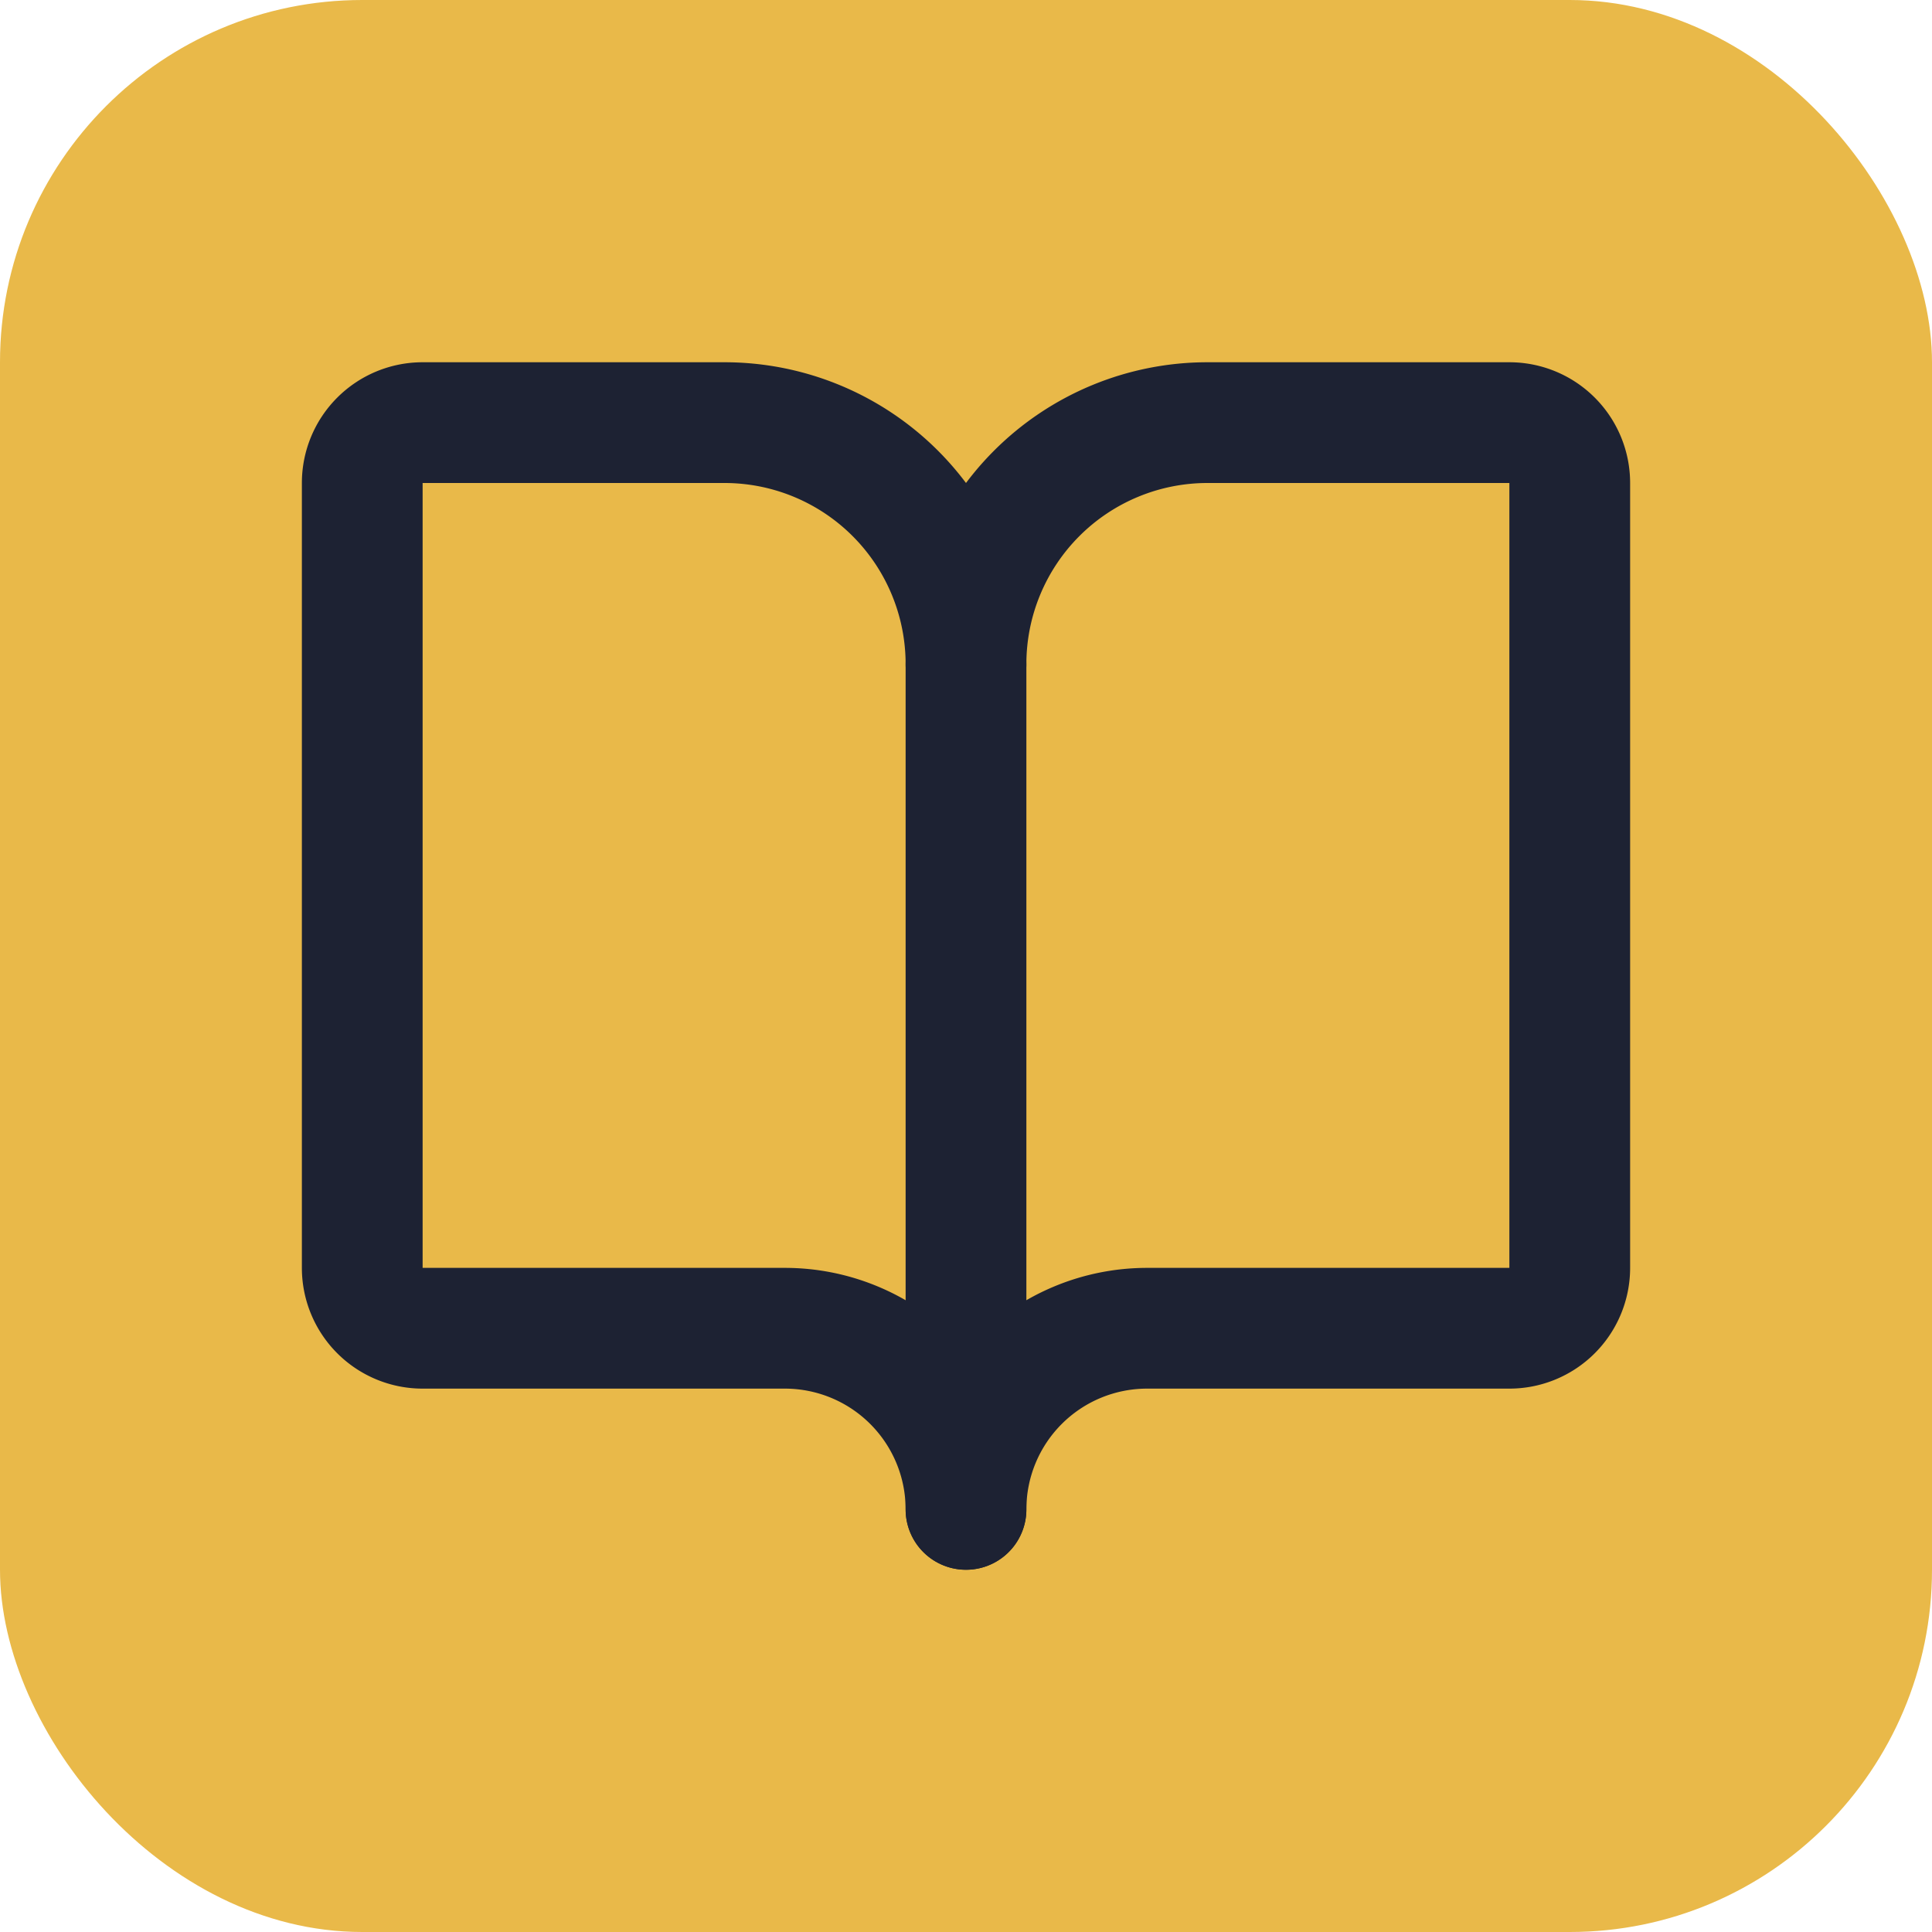 <svg width="32" height="32" viewBox="0 0 32 32" fill="none" xmlns="http://www.w3.org/2000/svg">
  <!-- Background rounded rectangle with brand yellow -->
  <rect width="32" height="32" rx="6" fill="#E9B949"/>
  
  <!-- BookOpen icon in dark color, centered and scaled -->
  <g transform="translate(4, 4) scale(1)">
    <path d="M12 7v14" stroke="#1D2233" stroke-width="2" stroke-linecap="round" stroke-linejoin="round" fill="none"/>
    <path d="M3 18a1 1 0 0 1-1-1V4a1 1 0 0 1 1-1h5a4 4 0 0 1 4 4 4 4 0 0 1 4-4h5a1 1 0 0 1 1 1v13a1 1 0 0 1-1 1h-6a3 3 0 0 0-3 3 3 3 0 0 0-3-3z" stroke="#1D2233" stroke-width="2" stroke-linecap="round" stroke-linejoin="round" fill="none"/>
  </g>
</svg>
